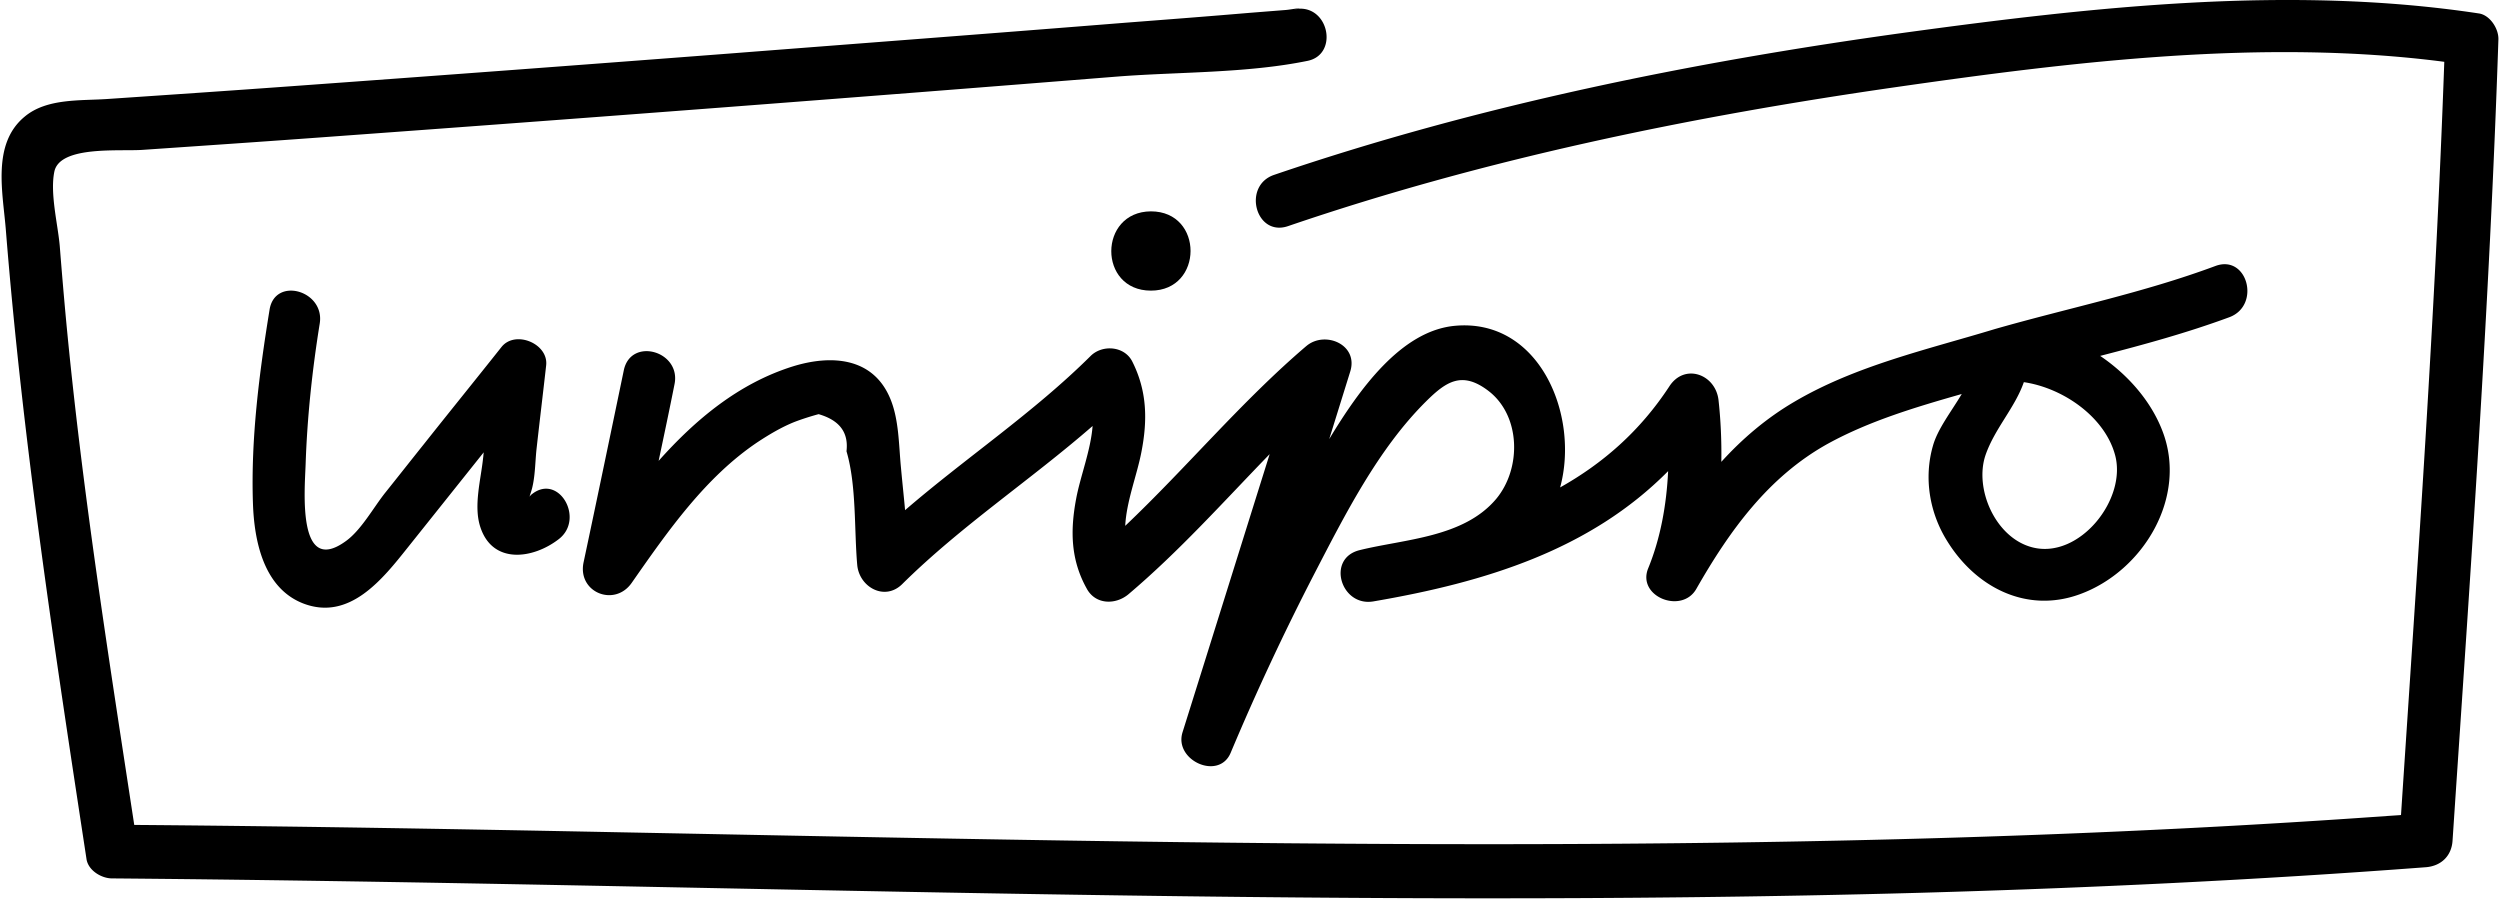 <svg xmlns="http://www.w3.org/2000/svg" width="142" height="52" viewBox="0 0 120 44"><title>Unipro</title><g fill="#000" fill-rule="nonzero"><path d="M62.71 16.629c-3.12 2.66-5.739 5.829-8.707 8.644.06-1.185.563-2.43.776-3.538.305-1.553.274-2.953-.441-4.368-.38-.738-1.431-.815-1.994-.262-2.756 2.738-5.998 4.892-8.921 7.414-.061-.677-.137-1.369-.198-2.046-.107-1.092-.092-2.307-.518-3.322-.837-2-2.862-2.107-4.689-1.538-2.588.815-4.658 2.538-6.44 4.537.26-1.23.518-2.445.762-3.676.335-1.6-2.1-2.292-2.436-.676-.64 3.076-1.279 6.152-1.933 9.228-.305 1.446 1.492 2.17 2.314.985 1.72-2.461 3.532-5.076 6.059-6.768.563-.37 1.157-.723 1.78-.97.366-.138.747-.26 1.143-.368 1.004.292 1.446.876 1.34 1.784.486 1.646.365 3.768.517 5.476.106 1.061 1.324 1.738 2.162.907 2.831-2.8 6.165-4.999 9.149-7.598-.091 1.184-.594 2.43-.792 3.507-.289 1.538-.259 2.938.518 4.322.426.769 1.385.769 1.994.261 2.436-2.06 4.567-4.445 6.79-6.737-1.4 4.461-2.786 8.906-4.187 13.367-.426 1.353 1.751 2.338 2.314.984a119.845 119.845 0 0 1 4.035-8.629c1.476-2.845 3.06-5.983 5.358-8.26.96-.953 1.72-1.46 2.969-.522 1.583 1.184 1.629 3.737.396 5.214-1.568 1.86-4.385 1.922-6.562 2.46-1.613.4-.898 2.739.67 2.462 5.39-.923 10.413-2.477 14.158-6.26-.076 1.615-.366 3.23-.96 4.676-.547 1.353 1.614 2.214 2.315.984 1.598-2.8 3.47-5.399 6.333-6.983 1.994-1.092 4.217-1.754 6.424-2.384-.502.846-1.157 1.676-1.385 2.491-.442 1.539-.168 3.2.67 4.553 1.385 2.261 3.836 3.507 6.378 2.584 3.06-1.107 5.222-4.69 3.973-7.875-.548-1.415-1.644-2.676-2.983-3.584 2.085-.538 4.17-1.107 6.21-1.86 1.523-.57.868-3.03-.67-2.462-3.47 1.292-7.048 2.015-10.595 3.03-3.242.985-6.683 1.754-9.636 3.492-1.34.784-2.497 1.769-3.517 2.892.016-1.016-.03-2.03-.137-2.984-.152-1.23-1.629-1.77-2.36-.646-1.43 2.184-3.227 3.722-5.251 4.86.944-3.46-.99-8.152-5.07-7.767-2.572.246-4.582 3.045-6.028 5.444l1.005-3.23c.426-1.307-1.203-2-2.101-1.245zm34.878 9.674c-1.766-.461-2.786-2.814-2.238-4.43.441-1.276 1.415-2.276 1.842-3.506 1.872.276 3.851 1.645 4.369 3.445.64 2.153-1.705 5.091-3.973 4.491zM23.007 25.325c.587 1.815 2.532 1.543 3.767.59 1.266-.969.016-3.163-1.266-2.18a.577.577 0 0 0-.135.137c.03-.106.075-.227.12-.393.151-.59.151-1.256.211-1.846.151-1.362.317-2.724.468-4.07.12-1.045-1.477-1.71-2.14-.893-1.236 1.558-2.487 3.102-3.723 4.66-.618.772-1.236 1.558-1.854 2.33-.572.711-1.175 1.831-1.929 2.36-2.32 1.665-1.959-2.436-1.914-3.706.076-2.27.317-4.525.678-6.764.257-1.589-2.155-2.27-2.411-.666-.497 3.057-.904 6.204-.799 9.306.06 1.815.513 4.07 2.412 4.811 2.23.863 3.828-1.18 5.033-2.693 1.221-1.528 2.427-3.041 3.647-4.57-.015.091-.015.182-.03.273-.105 1.029-.467 2.3-.135 3.314z"></path><path d="M119.066.647c-9.041-1.37-18.48-.323-27.492.908C81.294 2.971 70.997 5.05 61.16 8.404c-1.545.523-.887 3.001.673 2.462 9.455-3.232 19.353-5.263 29.221-6.68 8.552-1.23 17.7-2.339 26.345-1.215-.429 12.082-1.285 24.133-2.08 36.199-28.487 2.078-57.066 1.385-85.598.831-7.787-.154-15.56-.292-23.346-.354-1.24-8.126-2.525-16.222-3.29-24.41a257.125 257.125 0 0 1-.29-3.416c-.092-1.047-.475-2.524-.26-3.571.26-1.262 3.136-.97 4.237-1.047 2.922-.2 5.86-.4 8.782-.615a5213.978 5213.978 0 0 0 38.079-2.909c2.968-.23 6.196-.154 9.133-.754 1.438-.293 1.071-2.493-.336-2.509h-.015c-.108 0-.215.03-.322.046.72-.154-.153 0-.352.016l-1.744.138C57.993.786 55.99.94 54 1.093c-6.334.508-12.652.985-18.986 1.478-7.022.539-14.029 1.062-21.051 1.57-2.953.215-5.906.415-8.858.615-1.3.093-2.922-.046-3.993.847-1.607 1.323-1.04 3.694-.903 5.51.811 10.127 2.34 20.13 3.87 30.166.077.554.72.938 1.225.938 28.945.247 57.906 1.493 86.852.693 8.139-.23 16.262-.616 24.37-1.231.72-.062 1.225-.539 1.27-1.278.857-12.836 1.775-25.64 2.204-38.507.015-.524-.413-1.17-.934-1.247z"></path><path d="M55.238 13.968c2.532 0 2.548-3.81 0-3.81-2.531.016-2.548 3.81 0 3.81z"></path></g></svg>
